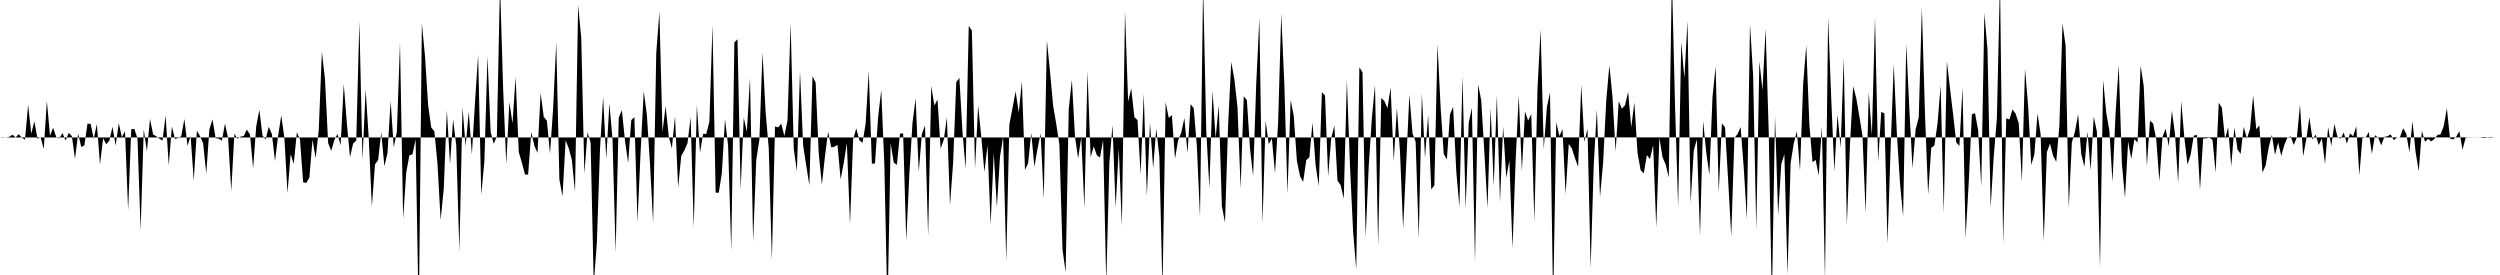 <svg viewBox="0 0 200 22" >
<polyline points="0,11 0.25,11.02 0.50,10.99 0.75,10.94 1,10.78 1.25,10.99 1.50,10.73 1.75,11.02 2,11.17 2.25,8.39 2.50,10.69 2.75,9.71 3,11.11 3.25,10.96 3.50,11.93 3.75,8.08 4,10.86 4.25,10.22 4.50,10.97 4.75,11.07 5,10.64 5.25,11.24 5.50,10.63 5.75,10.89 6,12.71 6.25,10.69 6.50,11.75 6.75,11.64 7,9.89 7.25,9.91 7.50,11.09 7.75,9.92 8,13.15 8.25,11.06 8.50,11.54 8.75,11.25 9,10.14 9.25,11.64 9.50,9.86 9.75,10.97 10,10.50 10.25,16.82 10.50,10.34 10.75,10.31 11,11.09 11.25,18.44 11.50,10.35 11.75,12.11 12,9.51 12.25,10.76 12.50,10.90 12.75,11.09 13,11.25 13.25,9.24 13.50,13.24 13.75,10.12 14,11.12 14.25,11.04 14.50,10.89 14.75,9.52 15,11.66 15.25,10.88 15.50,14.45 15.75,10.46 16,10.89 16.25,11.46 16.50,13.88 16.75,10.35 17,9.55 17.25,11.05 17.50,11.10 17.75,11.25 18,9.89 18.25,11.06 18.50,15.28 18.75,10.71 19,11.10 19.25,10.93 19.50,10.88 19.75,10.37 20,10.77 20.25,13.46 20.50,10.08 20.75,8.79 21,10.85 21.25,11.15 21.50,10.14 21.75,10.72 22,12.88 22.25,10.87 22.50,9.23 22.75,11.01 23,15.44 23.25,12.33 23.50,13.12 23.75,10.58 24,11.17 24.25,14.58 24.50,14.63 24.75,14.21 25,11.18 25.25,12.66 25.50,10.41 25.75,4.15 26,6.35 26.25,11.44 26.50,12.07 26.75,11.19 27,10.72 27.25,11.62 27.50,6.72 27.75,9.88 28,12.57 28.25,11.48 28.50,11.25 28.75,1.70 29,12.78 29.25,7.15 29.50,11.05 29.75,16.52 30,13.15 30.25,12.80 30.50,10.59 30.75,13.31 31,12.23 31.25,8.08 31.50,11.80 31.75,10.54 32,3.44 32.25,17.50 32.50,13.78 32.75,12.43 33,12.34 33.25,11.15 33.50,25.67 33.75,1.88 34,4.49 34.25,8.41 34.50,10.20 34.75,10.50 35,13.12 35.25,17.60 35.50,15.12 35.75,8.82 36,13.14 36.25,9.55 36.50,11.65 36.75,20.15 37,8.57 37.25,11.71 37.50,8.94 37.75,12.35 38,8.17 38.25,4.38 38.50,15.56 38.75,12.92 39,4.50 39.25,10.55 39.50,11.51 39.75,10.89 40,-1.32 40.25,7.07 40.50,13.12 40.75,8.16 41,9.87 41.25,6.15 41.50,12.16 41.75,13.01 42,13.96 42.25,13.97 42.50,10.56 42.75,11.66 43,12.23 43.25,7.44 43.50,9.35 43.75,9.66 44,12.30 44.25,8.68 44.50,3.39 44.75,14.35 45,15.71 45.25,11.22 45.50,11.87 45.75,12.80 46,15.35 46.25,0.41 46.50,3.04 46.75,13.89 47,10.59 47.25,11.42 47.50,22.76 47.75,19.40 48,11.93 48.25,7.75 48.50,12.72 48.75,8.28 49,11.11 49.25,20.21 49.50,9.40 49.75,8.82 50,11.26 50.25,13.04 50.50,9.61 50.75,9.37 51,17.76 51.25,12.11 51.50,7.29 51.75,9.18 52,13.13 52.25,17.84 52.50,4.26 52.75,0.95 53,10.56 53.25,8.48 53.50,10.91 53.75,11.87 54,9.31 54.25,15.01 54.50,12.47 54.75,12.03 55,11.45 55.25,9.38 55.50,18.20 55.75,8.41 56,12.22 56.25,10.70 56.50,10.72 56.75,9.74 57,2.02 57.25,15.41 57.50,15.42 57.75,13.83 58,9.54 58.25,11.66 58.50,20.09 58.75,3.39 59,3.14 59.25,15.16 59.50,9.41 59.75,10.55 60,6.22 60.25,19.32 60.50,12.79 60.75,11.19 61,4.20 61.25,8.98 61.50,11.85 61.75,20.80 62,10.12 62.25,10.19 62.50,9.90 62.75,10.88 63,9.64 63.25,1.85 63.50,11.89 63.75,13.70 64,5.71 64.25,11.62 64.50,13.26 64.75,14.82 65,6.09 65.25,6.61 65.50,12.30 65.75,14.76 66,12.48 66.25,10.54 66.50,11.79 66.75,11.74 67,11.59 67.25,14.35 67.50,13.04 67.75,11.45 68,17.95 68.25,11.15 68.50,10.27 68.75,11.22 69,11.43 69.25,9.90 69.50,5.69 69.75,13.10 70,13.07 70.25,9.36 70.50,7.20 70.75,13.25 71,25.01 71.25,11.46 71.50,13.01 71.75,13.19 72,10.69 72.25,10.67 72.50,19.27 72.75,13.89 73,9.82 73.25,7.87 73.50,13.75 73.75,10.72 74,10.04 74.25,18.87 74.50,6.88 74.75,8.44 75,7.96 75.25,11.89 75.50,11.19 75.75,9.40 76,16.41 76.25,13.02 76.50,6.57 76.75,6.23 77,10.56 77.25,13.51 77.50,2.07 77.75,2.45 78,13.50 78.25,8.44 78.50,10.91 78.75,13.76 79,11.63 79.25,17.99 79.50,12.23 79.75,16.57 80,12.53 80.25,10.94 80.50,20.89 80.75,9.95 81,8.65 81.25,7.31 81.50,9.01 81.75,6.52 82,13.60 82.25,13.06 82.50,10.63 82.75,13.35 83,11.91 83.25,10.67 83.50,15.92 83.75,3.24 84,5.72 84.25,8.45 84.50,9.92 84.75,11.55 85,19.94 85.25,21.79 85.50,8.72 85.75,6.39 86,10.94 86.25,12.67 86.50,10.97 86.75,16.63 87,5.71 87.25,12.57 87.50,11.72 87.75,12.42 88,12.60 88.25,11.21 88.50,22.68 88.75,13.01 89,10 89.25,16.60 89.50,11.88 89.75,18.10 90,0.88 90.25,8.12 90.50,7.08 90.75,9.37 91,9.61 91.25,13.95 91.50,7.49 91.75,15.68 92,9.82 92.25,13.45 92.50,10.30 92.75,12.54 93,23.17 93.25,8.18 93.50,9.43 93.75,9.21 94,12.69 94.25,11.22 94.50,10.61 94.75,9.44 95,12.24 95.25,8.33 95.50,8.66 95.75,11.73 96,17.34 96.25,-1.20 96.50,10.44 96.75,15.04 97,7.26 97.25,11.03 97.50,8.44 97.75,16.49 98,17.80 98.25,9.98 98.50,4.95 98.75,6.35 99,8.58 99.25,15.07 99.50,7.70 99.75,8.01 100,11.89 100.25,14.07 100.50,6.67 100.75,1.45 101,17.89 101.25,9.66 101.50,11.53 101.75,11.08 102,13.87 102.25,9.84 102.50,1.08 102.75,6.84 103,15.49 103.25,8 103.50,9.26 103.75,12.86 104,14.09 104.25,14.56 104.50,12.81 104.75,12.58 105,9.80 105.25,13.23 105.50,14.88 105.75,7.37 106,7.64 106.25,14.10 106.50,11.04 106.75,10.05 107,14.45 107.25,14.81 107.50,15.89 107.75,6.41 108,13.31 108.25,18.55 108.50,21.56 108.75,5.38 109,5.79 109.25,18.98 109.50,13.26 109.75,9.46 110,6.80 110.25,19.67 110.50,7.84 110.75,8.08 111,8.66 111.25,7 111.50,12.89 111.75,8.63 112,12.14 112.25,18.28 112.50,13.01 112.75,7.56 113,10.67 113.25,11.34 113.50,19.05 113.75,7.48 114,12.64 114.25,9.20 114.50,15.16 114.75,14.82 115,3.54 115.25,8.60 115.50,12.32 115.75,12.76 116,9.15 116.25,8.55 116.50,13.69 116.75,16.55 117,6.08 117.25,16.72 117.50,9.82 117.75,8.63 118,20.96 118.25,6.76 118.50,8.04 118.75,12.20 119,16.64 119.25,8.65 119.50,14.88 119.75,7.64 120,16.16 120.25,10.11 120.50,14.22 120.75,12.84 121,19.86 121.25,12.87 121.50,7.62 121.75,13.67 122,8.91 122.25,9.65 122.50,9.13 122.75,17.73 123,7.05 123.25,2.36 123.50,11.93 123.75,8.58 124,7.39 124.25,24.39 124.50,9.78 124.75,10.88 125,10.35 125.25,15.53 125.50,11.52 125.75,11.87 126,12.66 126.25,13.34 126.50,6.79 126.75,11.35 127,10.30 127.25,21.44 127.50,13.16 127.75,8.77 128,15.77 128.25,13.01 128.50,8.03 128.75,5.23 129,7.76 129.25,12.13 129.50,8.09 129.75,8.70 130,8.42 130.25,7.35 130.50,10.18 130.75,8.20 131,12.21 131.25,13.61 131.50,13.87 131.75,12.40 132,12.73 132.25,11.61 132.50,18.18 132.75,11.01 133,12.57 133.25,13.15 133.50,14.20 133.75,-1.95 134,8.35 134.25,16.54 134.50,3.36 134.75,6.25 135,1.68 135.25,16.23 135.50,12.04 135.75,11.16 136,18.87 136.25,9.68 136.50,12.19 136.75,13.99 137,7.76 137.25,5.31 137.50,15.41 137.75,9.87 138,10.18 138.25,14.40 138.50,18.90 138.75,11.04 139,10.73 139.25,10.17 139.50,13.44 139.75,17.52 140,1.93 140.25,6.03 140.50,18.39 140.75,4.89 141,7.21 141.25,2.30 141.50,10.63 141.75,24.17 142,9.27 142.25,17.22 142.50,13.14 142.75,12.34 143,21.96 143.25,13.04 143.50,11.48 143.75,10.50 144,13.65 144.25,6.77 144.50,3.64 144.75,9.95 145,12.98 145.25,12.79 145.50,14.04 145.75,10.11 146,22.37 146.25,1.37 146.50,7.93 146.75,13.72 147,9.16 147.25,11.82 147.50,4.64 147.75,17.98 148,11.56 148.25,6.90 148.50,7.84 148.75,9.32 149,10.87 149.25,17.04 149.50,7.38 149.75,10.82 150,1.40 150.25,12.95 150.50,8.95 150.75,9.07 151,19.50 151.25,11.85 151.50,5.13 151.75,10.71 152,14.66 152.25,17.31 152.50,3.49 152.75,8.76 153,13.45 153.25,10.35 153.50,9.39 153.75,0.62 154,9.19 154.25,15.57 154.50,11.82 154.75,11.65 155,9.90 155.25,6.85 155.50,17.04 155.75,4.91 156,7.08 156.25,9.16 156.50,11.39 156.75,11.68 157,7 157.25,19.03 157.50,14.55 157.75,9.15 158,9.05 158.25,10.41 158.50,14.90 158.75,1.05 159,3.95 159.25,16.62 159.50,12.50 159.75,9.47 160,-1.55 160.25,19.50 160.50,9.47 160.75,9.56 161,8.76 161.25,9.09 161.50,9.87 161.75,14.53 162,5.50 162.25,8.46 162.50,13.19 162.75,12.35 163,9.08 163.25,10.74 163.50,19.30 163.75,12.17 164,11.48 164.25,12.47 164.50,12.94 164.75,10.07 165,1.88 165.25,3.66 165.50,16.64 165.75,11.39 166,10.52 166.25,9.14 166.50,12.32 166.75,13.35 167,10.53 167.25,13.63 167.50,9.33 167.75,10.53 168,21.44 168.25,6.41 168.50,9.01 168.75,10.45 169,14.56 169.25,8.99 169.50,5.21 169.75,13.07 170,15.82 170.25,11.32 170.50,12.71 170.75,11.13 171,11.41 171.25,5.25 171.50,6.90 171.75,13.27 172,9.66 172.25,9.88 172.50,11.14 172.75,14.51 173,10.96 173.25,10.29 173.50,11.71 173.75,8.85 174,10.72 174.25,14.61 174.50,8.10 174.75,11.04 175,13.17 175.25,12.39 175.50,10.85 175.75,10.79 176,15.17 176.25,11.08 176.50,11.07 176.75,11.01 177,11.19 177.25,13.80 177.50,8.22 177.75,8.62 178,11.12 178.25,10.17 178.50,13.31 178.75,10.20 179,11.96 179.25,12.31 179.50,10.14 179.75,11.08 180,10.34 180.25,7.64 180.50,10.34 180.75,10.03 181,13.81 181.25,13.23 181.50,11.78 181.75,10.79 182,12.39 182.25,11.40 182.50,12.47 182.75,11.58 183,11 183.25,10.91 183.50,11.59 183.75,11 184,8.37 184.25,12.50 184.50,11.16 184.75,9.38 185,11.16 185.25,10.77 185.50,11.61 185.75,11.07 186,13.12 186.25,10.17 186.50,11.68 186.75,9.92 187,10.96 187.25,11.09 187.50,10.60 187.75,11.49 188,10.67 188.25,10.90 188.50,10.10 188.75,14.02 189,10.93 189.25,11.02 189.50,10.56 189.75,12.31 190,10.82 190.25,11 190.50,11.62 190.75,10.95 191,10.90 191.25,10.75 191.50,11.21 191.75,11.01 192,10.97 192.25,10.26 192.50,10.69 192.75,12.17 193,9.70 193.25,12.18 193.50,13.69 193.75,10.47 194,11.34 194.25,11.11 194.50,11.31 194.75,11.12 195,10.80 195.25,10.74 195.50,10.08 195.75,8.66 196,11.08 196.25,11.16 196.50,10.93 196.75,10.50 197,11.98 197.25,11.02 197.50,11 197.75,11 198,10.98 198.25,11 198.50,11.01 198.75,11.05 199,11 199.25,11.03 199.50,11 199.75,10.99 " />
</svg>